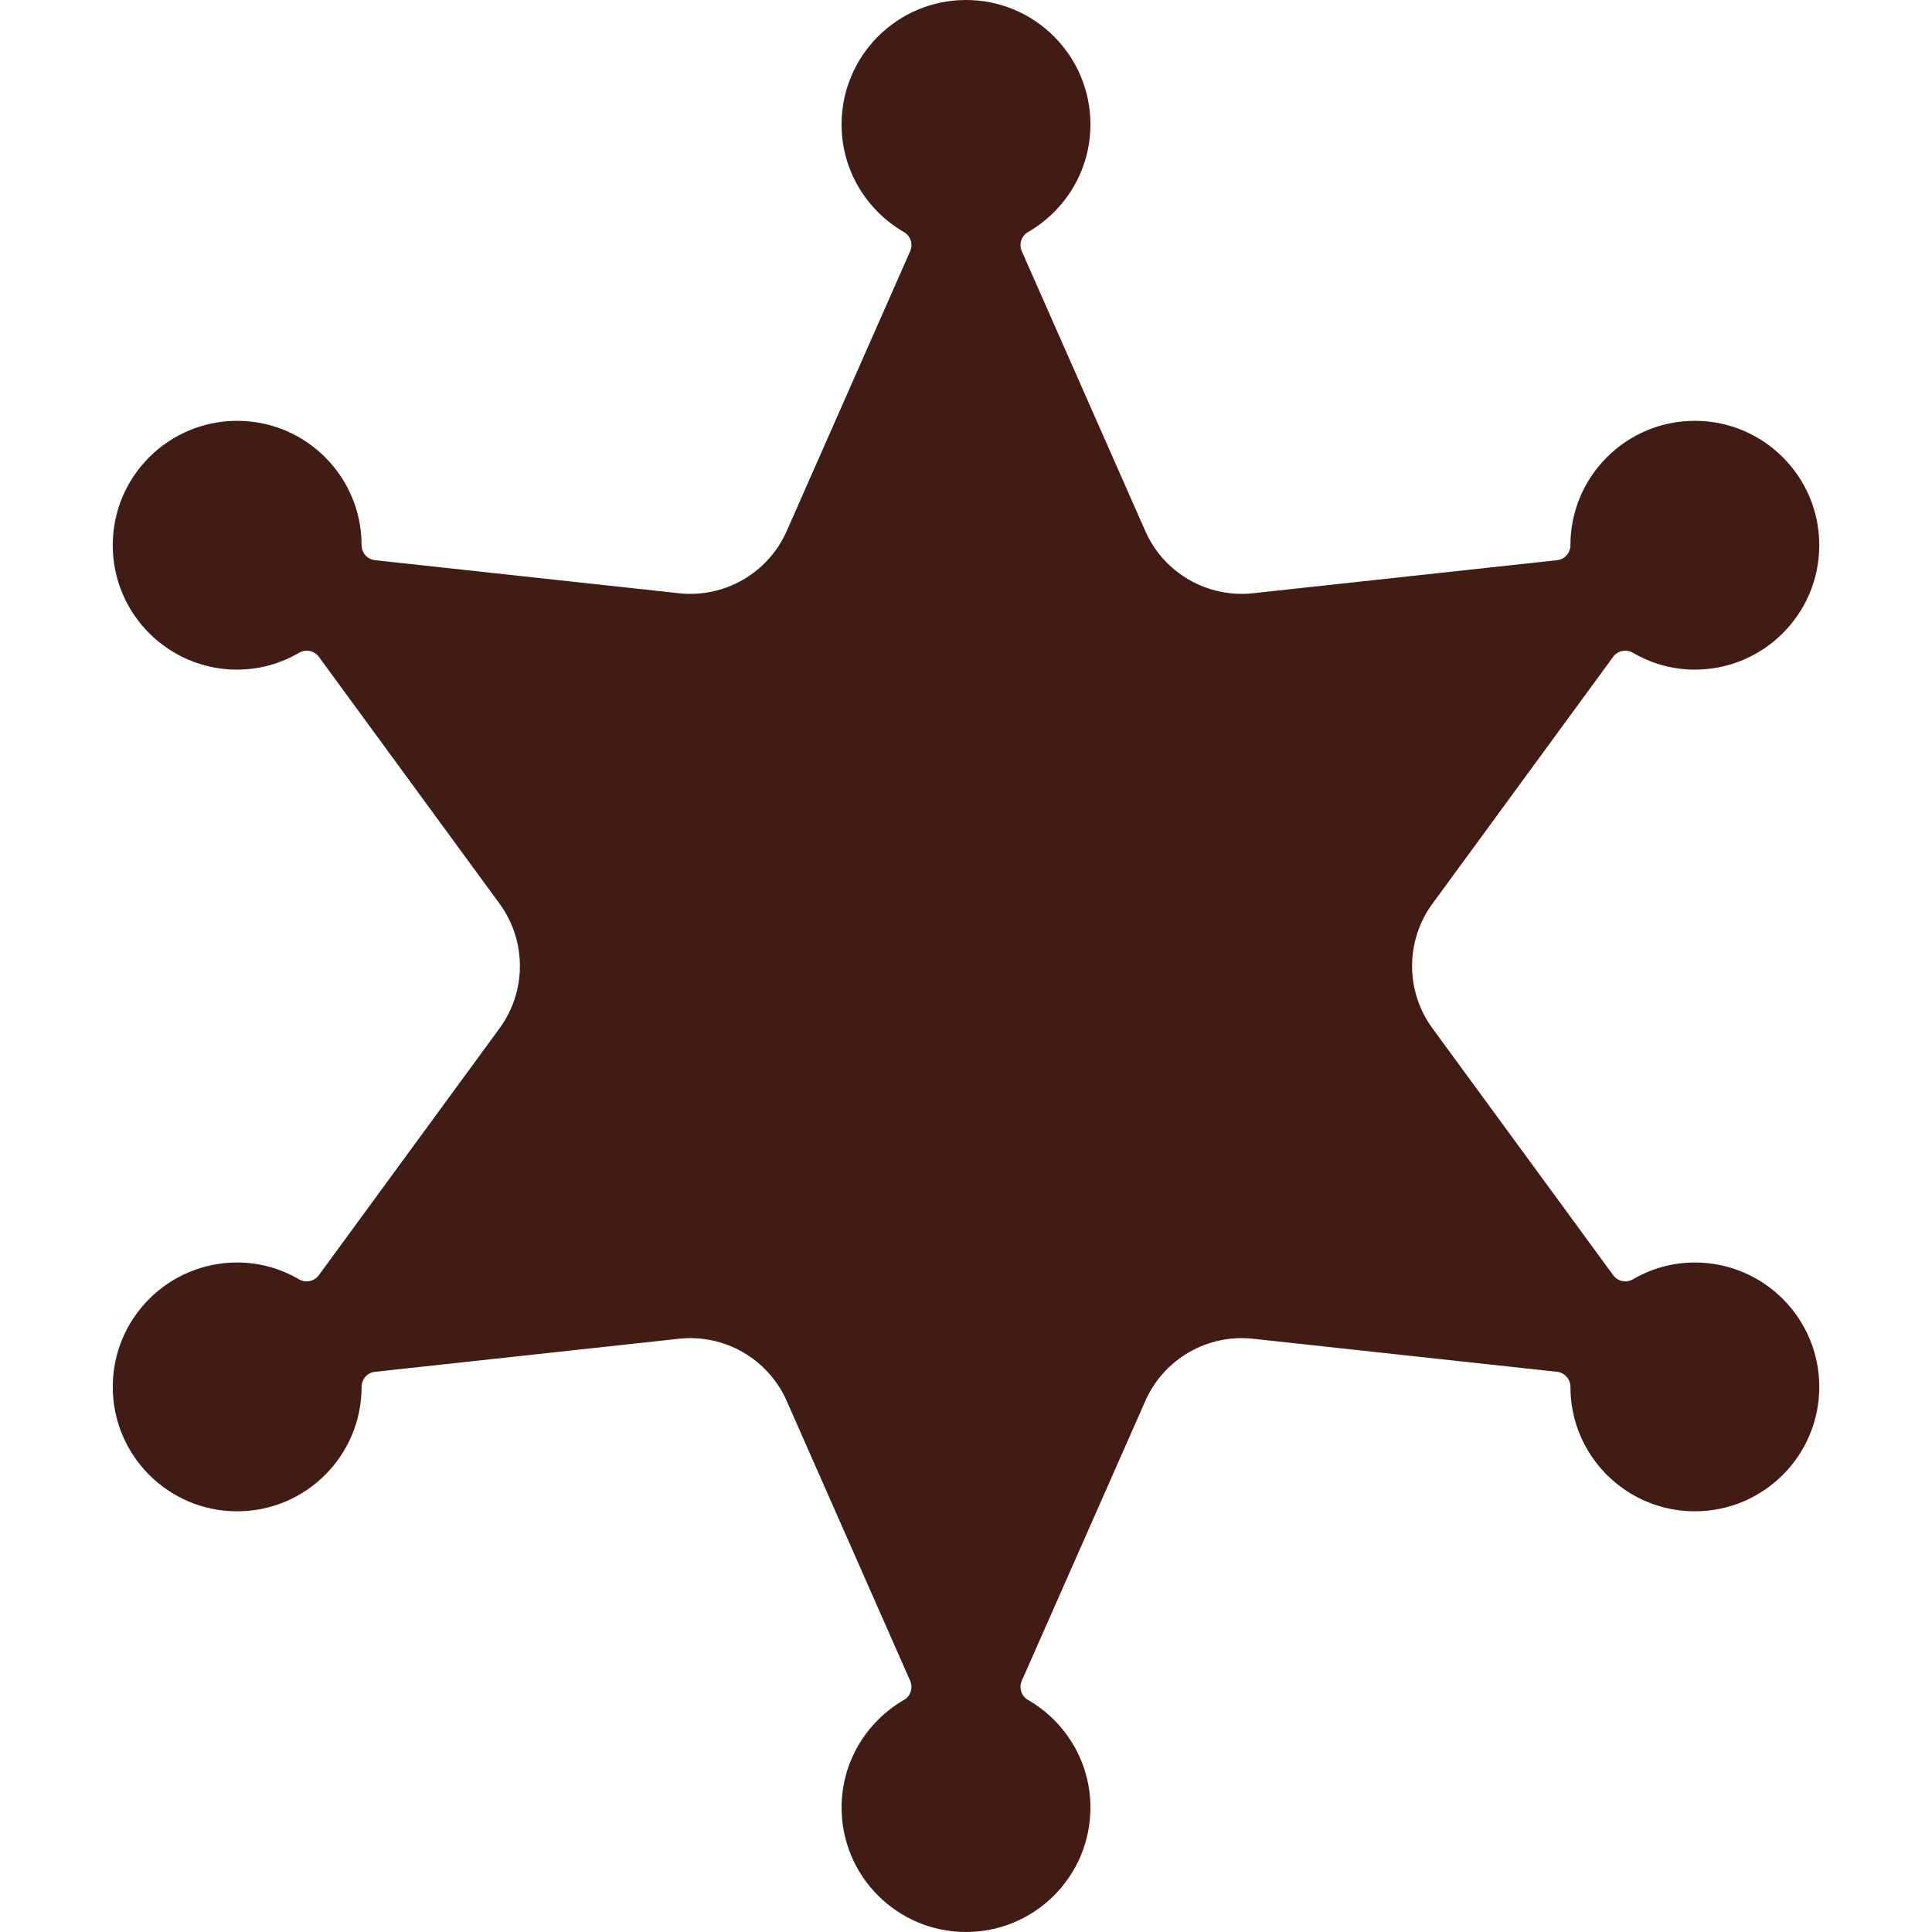 <?xml version="1.0" encoding="iso-8859-1"?>
<!-- Uploaded to: SVG Repo, www.svgrepo.com, Generator: SVG Repo Mixer Tools -->
<!DOCTYPE svg PUBLIC "-//W3C//DTD SVG 1.1//EN" "http://www.w3.org/Graphics/SVG/1.1/DTD/svg11.dtd">
<svg fill="#411c15" height="800px" width="800px" version="1.1" id="Capa_1" xmlns="http://www.w3.org/2000/svg" xmlns:xlink="http://www.w3.org/1999/xlink"
	 viewBox="0 0 472.811 472.811" xml:space="preserve">
<path d="M414.763,308.966c-5.547,0-10.696,1.519-15.15,4.115c-1.633,0.956-3.715,0.516-4.825-1.01l-44.236-60.429
	c-6.643-9.071-6.643-21.401,0-30.472l44.221-60.414c1.111-1.526,3.208-1.965,4.841-1.008c4.438,2.596,9.603,4.13,15.15,4.13
	c16.818,0,30.458-13.626,30.458-30.45c0-16.816-13.64-30.442-30.458-30.442c-16.8,0-30.441,13.625-30.441,30.442
	c0,1.888-1.417,3.468-3.299,3.668l-74.354,8.084c-11.175,1.219-21.856-4.947-26.388-15.229l-30.226-68.482
	c-0.757-1.719-0.094-3.738,1.526-4.678c9.124-5.263,15.273-15.082,15.273-26.341c0-16.816-13.641-30.45-30.456-30.45
	c-16.802,0-30.443,13.633-30.443,30.45c0,11.259,6.15,21.078,15.26,26.341c1.635,0.94,2.282,2.952,1.526,4.678l-30.21,68.475
	c-4.531,10.289-15.214,16.455-26.389,15.236l-74.356-8.084c-1.879-0.201-3.297-1.78-3.297-3.668
	c0-16.816-13.642-30.442-30.457-30.442c-16.802,0-30.441,13.625-30.441,30.442c0,16.824,13.64,30.45,30.441,30.45
	c5.564,0,10.712-1.534,15.166-4.13c1.649-0.957,3.729-0.524,4.841,1.008l44.221,60.414c6.628,9.071,6.628,21.401,0,30.472
	l-44.236,60.429c-1.109,1.526-3.206,1.966-4.841,1.018c-4.454-2.604-9.587-4.123-15.15-4.123c-16.802,0-30.441,13.624-30.441,30.442
	c0,16.824,13.64,30.45,30.441,30.45c16.815,0,30.457-13.626,30.457-30.45c0-1.912,1.418-3.491,3.297-3.692l74.356-8.085
	c11.175-1.218,21.857,4.948,26.389,15.236l30.21,68.475c0.756,1.719,0.093,3.737-1.526,4.678
	c-9.109,5.264-15.26,15.081-15.26,26.341c0,16.817,13.642,30.45,30.443,30.45c16.815,0,30.456-13.632,30.456-30.45
	c0-11.26-6.149-21.077-15.273-26.341c-1.62-0.941-2.283-2.96-1.526-4.678l30.226-68.483c4.531-10.28,15.213-16.446,26.388-15.228
	l74.354,8.085c1.882,0.201,3.299,1.788,3.299,3.692c0,16.824,13.642,30.45,30.441,30.45c16.818,0,30.458-13.626,30.458-30.45
	C445.221,322.59,431.581,308.966,414.763,308.966z"/>
</svg>